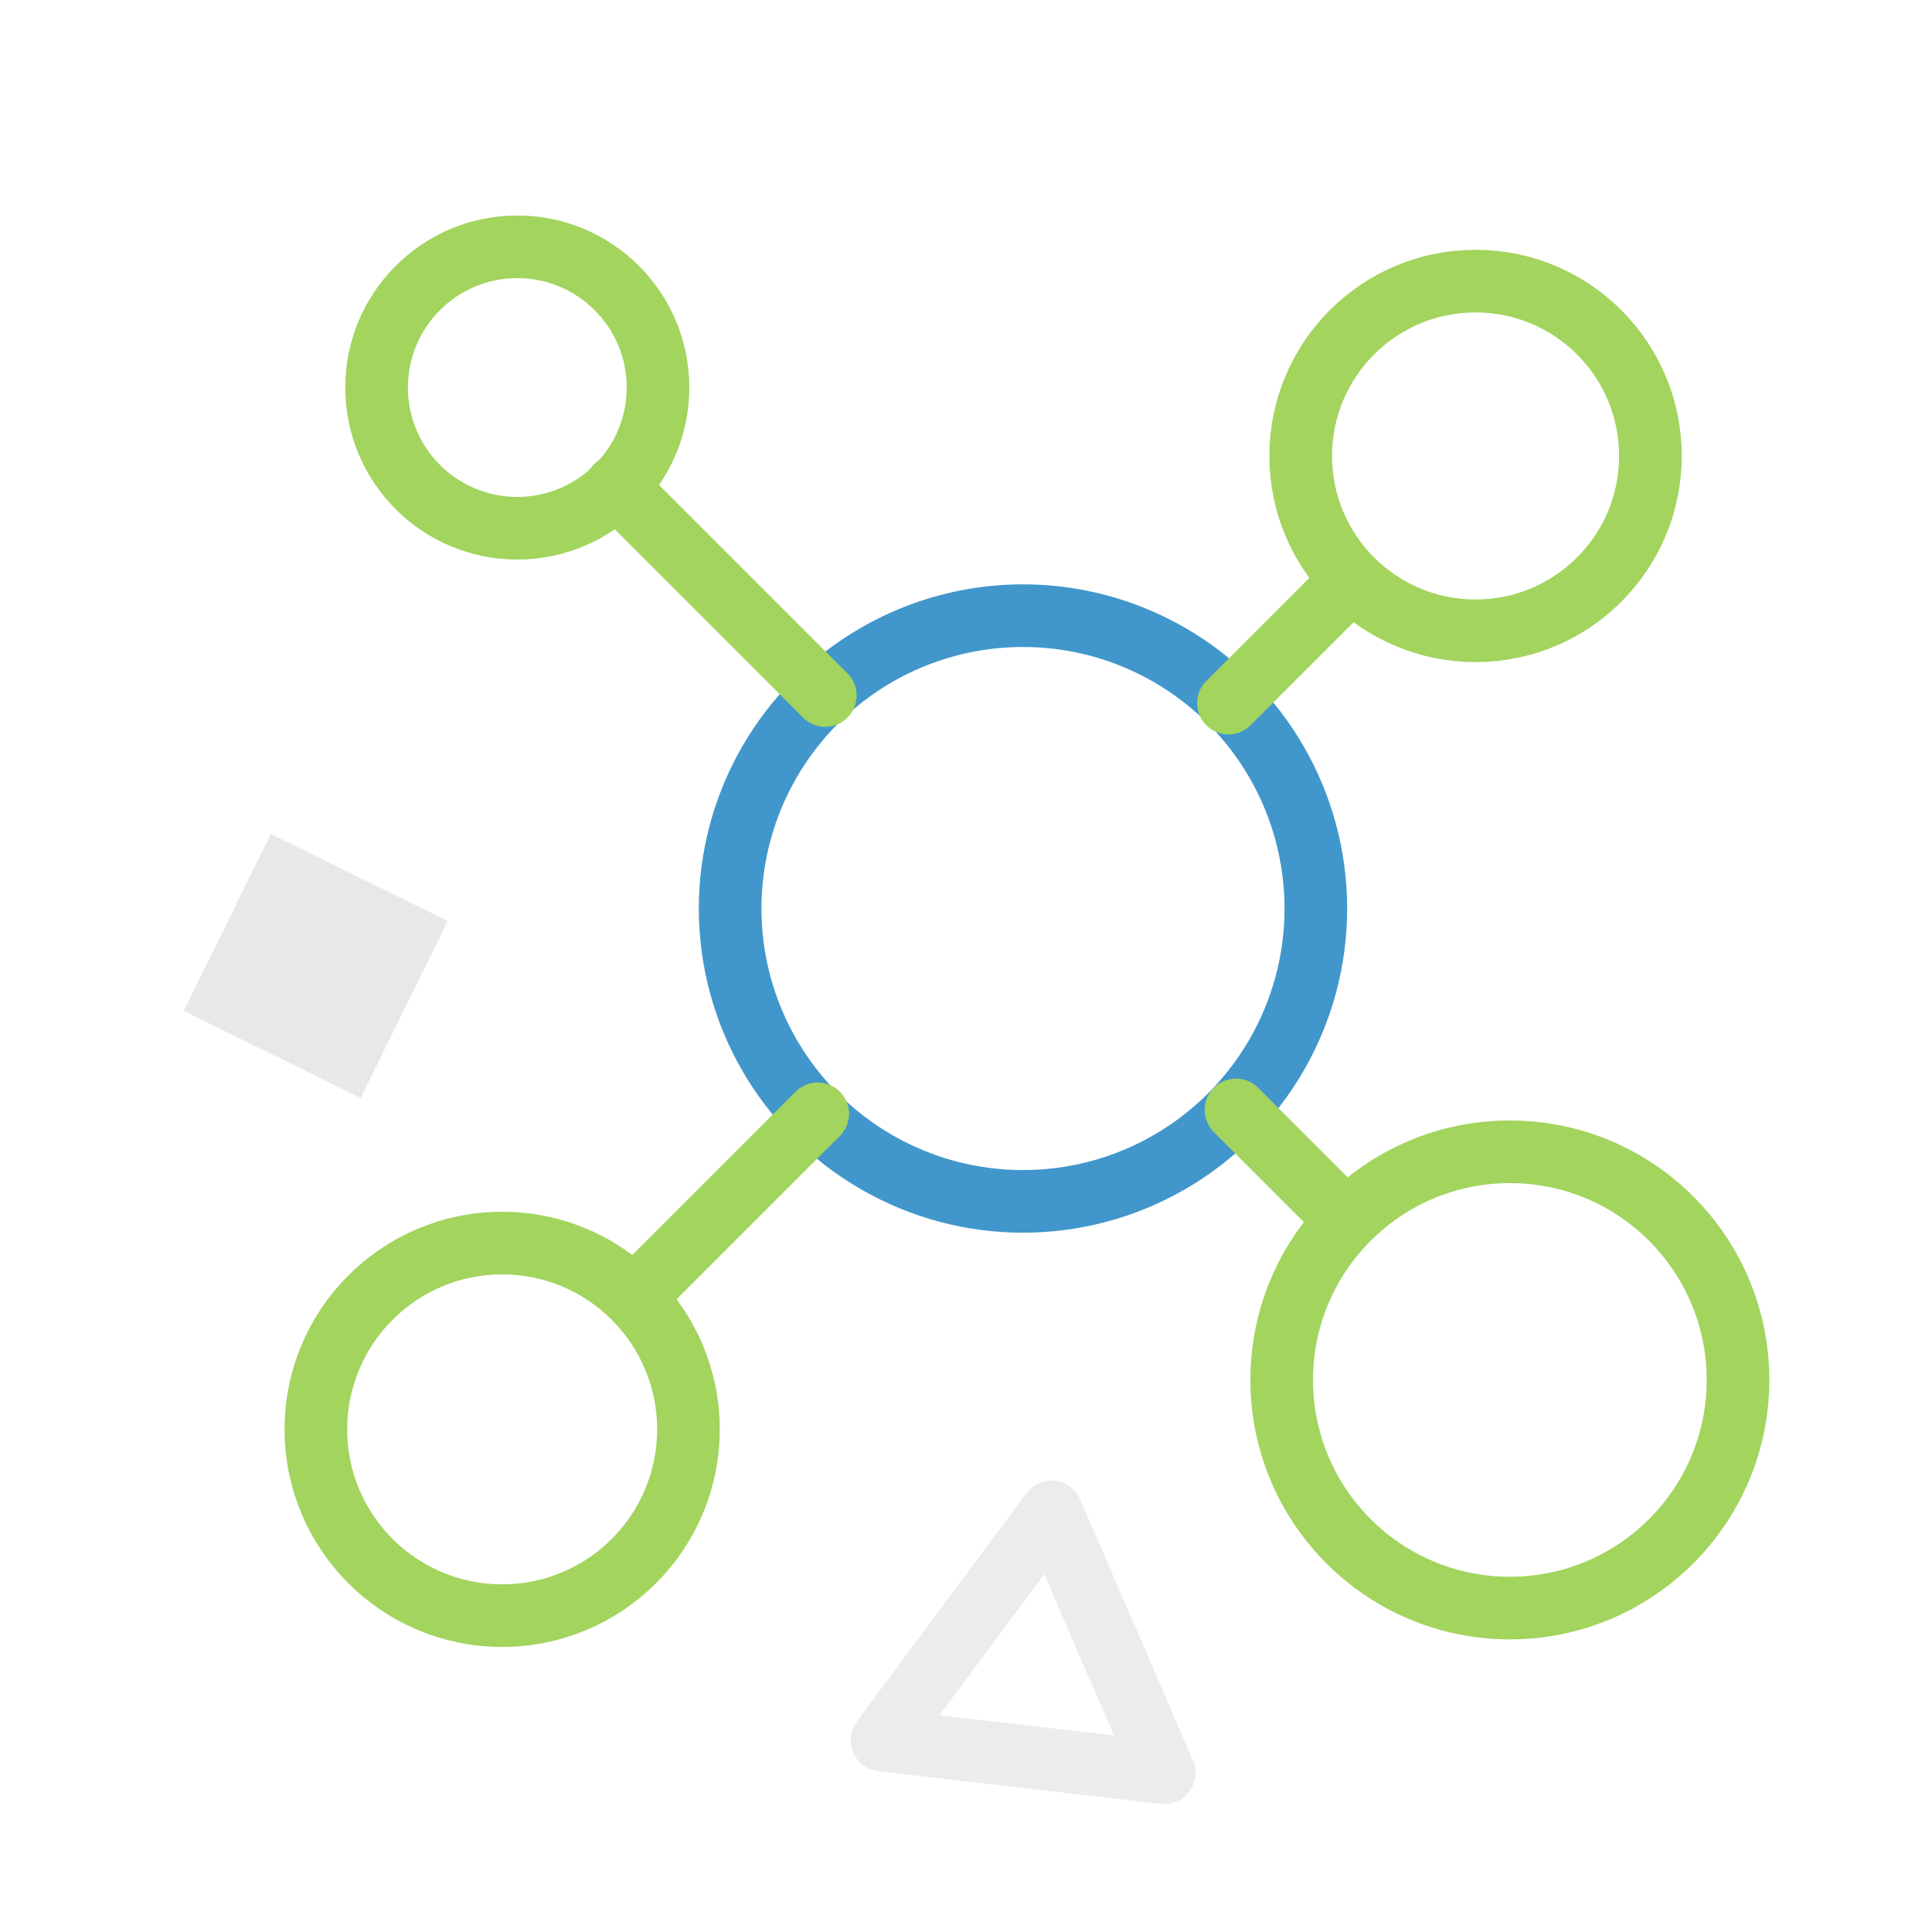 <svg xmlns="http://www.w3.org/2000/svg" width="120" height="120" viewBox="0 0 120 120"><defs><style>.cls-1{isolation:isolate;}.cls-2,.cls-5,.cls-6{fill:none;stroke-linecap:round;stroke-linejoin:round;}.cls-2{stroke:#a0a0a0;opacity:0.2;}.cls-2,.cls-5{stroke-width:3.89px;}.cls-3{fill:#d3d3d3;opacity:0.5;}.cls-4,.cls-5{mix-blend-mode:multiply;}.cls-5{stroke:#a2d45e;}.cls-6{stroke:#4197cb;stroke-width:3.89px;}</style></defs><title>icon-wiris-chemistry</title><g class="cls-1"><g id="Layer_1" data-name="Layer 1"><polygon class="cls-2" points="65.31 93.91 54.78 108.08 72.31 110.11 65.31 93.91"/><rect class="cls-3" x="13.49" y="53.87" width="12.25" height="12.25" transform="translate(-42.88 51.11) rotate(-63.8)"/><g class="cls-4"><circle class="cls-5" cx="93.78" cy="85.71" r="14.17"/><circle class="cls-5" cx="91.65" cy="28.32" r="10.86"/><circle class="cls-5" cx="31.19" cy="88.78" r="11.57"/><circle class="cls-5" cx="32.13" cy="24.07" r="8.74"/><circle class="cls-6" cx="63.54" cy="56.43" r="18.19"/><line class="cls-5" x1="50.79" y1="69.18" x2="39.45" y2="80.52"/><line class="cls-5" x1="83.86" y1="36.11" x2="76.3" y2="43.67"/><line class="cls-5" x1="38.27" y1="30.21" x2="51.26" y2="43.2"/><line class="cls-5" x1="76.77" y1="68.94" x2="83.62" y2="75.79"/></g></g></g></svg>